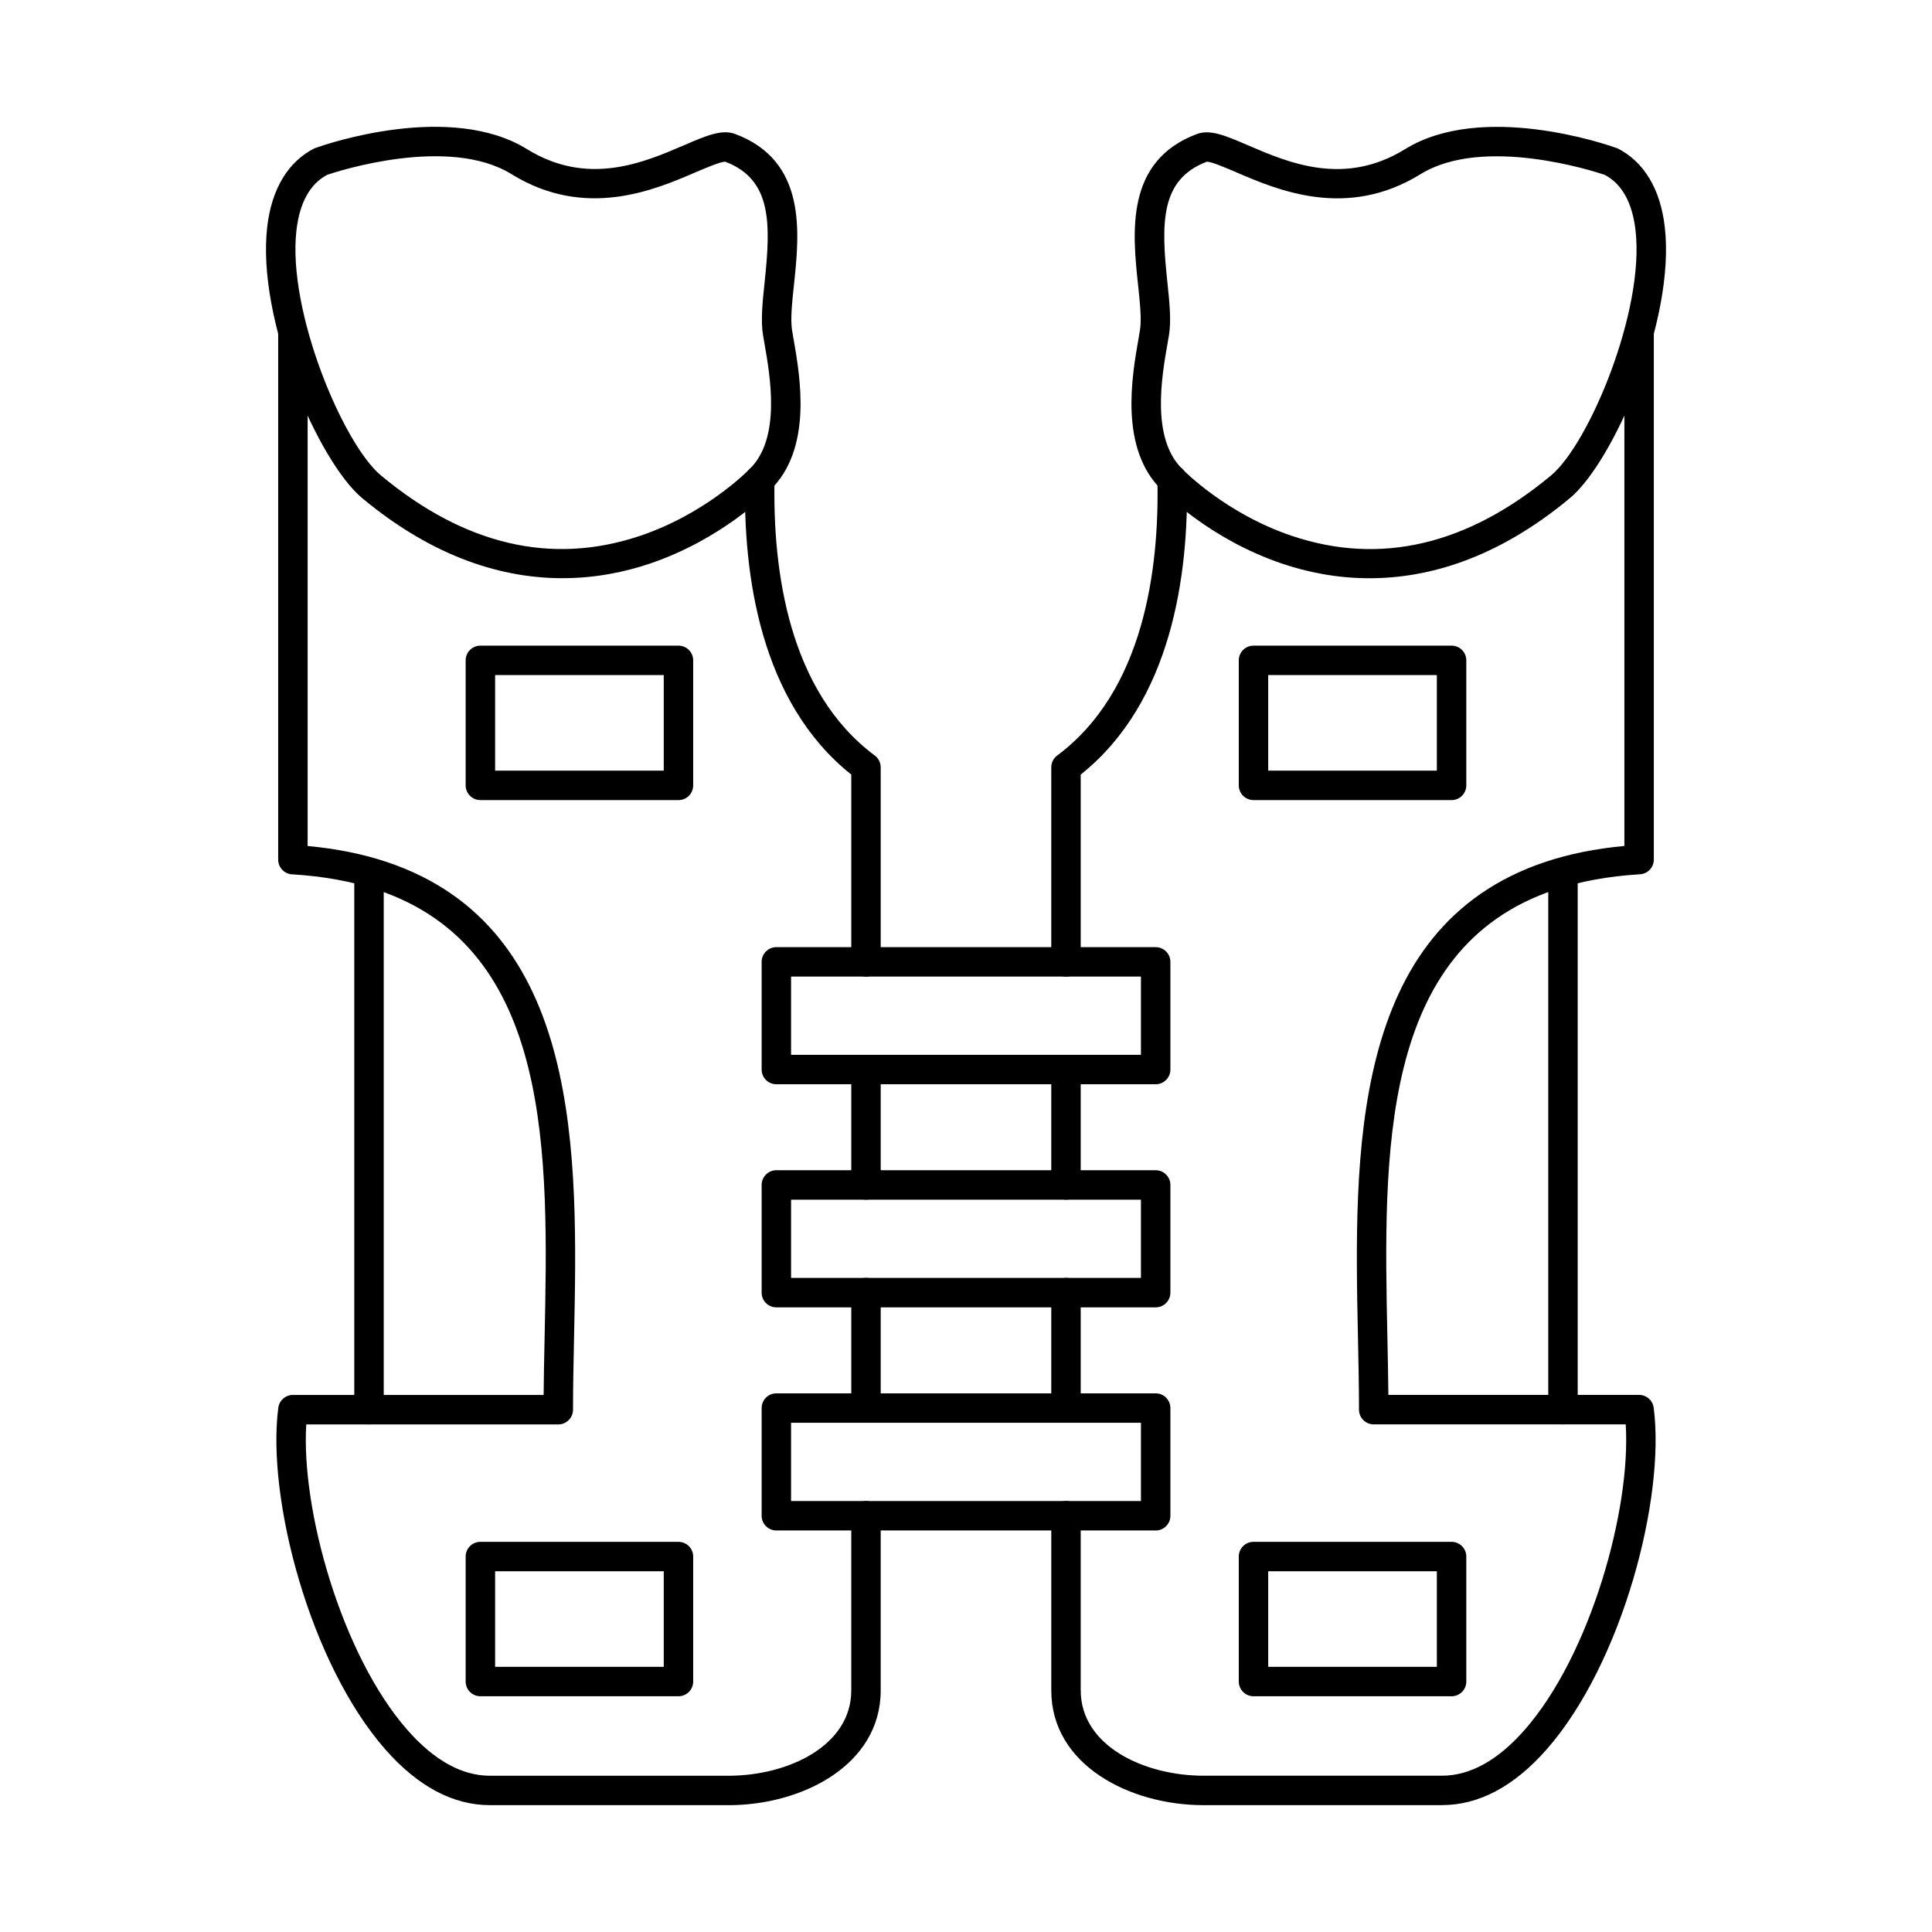 <?xml version="1.0" encoding="UTF-8"?>
<!-- Uploaded to: SVG Repo, www.svgrepo.com, Generator: SVG Repo Mixer Tools -->
<svg fill="#000000" width="800px" height="800px" version="1.1" viewBox="144 144 512 512" xmlns="http://www.w3.org/2000/svg">
 <g fill-rule="evenodd">
  <path d="m373.5 402.81c-2.156 0-3.902-1.746-3.902-3.902v-49.637c-24.156-19.242-28.664-53.02-28.137-78.234 0.043-2.156 1.816-3.879 3.981-3.82 2.152 0.039 3.863 1.828 3.816 3.981-0.5 23.914 3.703 56.008 26.566 73.023 0.988 0.73 1.57 1.891 1.57 3.129v51.555c0 2.156-1.746 3.902-3.898 3.902zm0 59.113c-2.156 0-3.902-1.746-3.902-3.898v-30.578c0-2.152 1.746-3.898 3.902-3.898 2.152 0 3.898 1.746 3.898 3.902v30.578c0 2.152-1.746 3.902-3.898 3.898zm0 59.113c-2.156 0-3.902-1.734-3.902-3.898v-30.578c0-2.152 1.746-3.902 3.902-3.902 2.152 0 3.898 1.746 3.898 3.902v30.578c0 2.164-1.746 3.902-3.898 3.902zm-36.438 101.35h-63.199c-9.805 0-19.148-4.977-27.77-14.801-20.004-22.789-31.461-66.582-28.34-90.516 0.254-1.941 1.91-3.394 3.867-3.394h66.449c0.039-4.906 0.145-9.957 0.258-15.238 1.012-48.297 2.16-103.03-44.262-118.59-6.688-2.246-14.32-3.637-22.68-4.144-2.059-0.121-3.664-1.828-3.664-3.891v-139.64c0-2.152 1.746-3.902 3.902-3.902s3.902 1.746 3.902 3.902v136.03c7.629 0.699 14.684 2.125 21.02 4.246 51.863 17.383 50.598 77.695 49.582 126.16-0.137 6.652-0.27 12.934-0.27 18.977 0 2.152-1.746 3.902-3.902 3.902h-66.789c-1.418 22.512 9.328 61.078 26.789 80.957 7.074 8.066 14.445 12.148 21.906 12.148h63.199c15.773 0 32.535-7.922 32.535-22.602v-46.297c0-2.156 1.746-3.902 3.902-3.902 2.152 0 3.898 1.746 3.898 3.902v46.293c0 19.75-20.785 30.406-40.34 30.406z"/>
  <path d="m229.21 186.72h0.012zm1.531 3.598c-4.578 2.406-7.332 7.363-8.18 14.73-2.461 21.383 12.379 56.617 22.387 64.945 22.164 18.449 45.23 23.852 68.559 16.051 17.641-5.902 28.922-17.516 29.035-17.637 0.031-0.031 0.066-0.062 0.102-0.09 8.352-8.129 5.492-24.465 3.957-33.23-0.145-0.844-0.281-1.605-0.395-2.297-0.641-3.91-0.117-8.848 0.434-14.07 1.66-15.695 1.883-27.176-10.441-31.871-1.168-0.031-4.981 1.574-7.754 2.762-10.961 4.723-29.309 12.637-48.895 0.539-16.641-10.281-45.973-0.793-48.809 0.164zm62.332 106.91c-15.398 0-33.715-5.09-53.113-21.242-11.488-9.559-27.996-47.086-25.148-71.836 1.168-10.117 5.539-17.352 12.652-20.918l0.016 0.031c3.152-1.18 35.902-12.273 56.176 0.254 16.125 9.957 30.91 3.586 41.703-1.066 5.762-2.481 9.922-4.277 13.465-2.945 19.059 7.133 17.047 26.148 15.578 40.027-0.496 4.691-0.965 9.121-0.496 11.996 0.109 0.66 0.238 1.402 0.379 2.203 1.781 10.18 5.094 29.117-6.156 40.117-1.016 1.055-12.918 13.062-31.832 19.484-6.551 2.215-14.41 3.891-23.223 3.891z"/>
  <path d="m275.21 348.23h44.691v-25.324h-44.691zm48.594 7.801h-52.496c-2.152 0-3.902-1.746-3.902-3.902v-33.129c0-2.152 1.746-3.898 3.902-3.898h52.496c2.152 0 3.898 1.746 3.898 3.902v33.129c0 2.152-1.746 3.902-3.898 3.902z"/>
  <path d="m241.79 521.47c-2.156 0-3.902-1.746-3.902-3.902v-141.43c0-2.152 1.746-3.898 3.902-3.898s3.902 1.746 3.902 3.902v141.43c0 2.152-1.746 3.902-3.902 3.902z"/>
  <path d="m275.21 585.72h44.691v-25.316h-44.691zm48.594 7.805h-52.496c-2.152 0-3.902-1.738-3.902-3.902v-33.117c0-2.164 1.746-3.902 3.902-3.902h52.496c2.152 0 3.898 1.738 3.898 3.902v33.117c0 2.164-1.746 3.902-3.898 3.902z"/>
  <path d="m426.5 402.81c-2.156 0-3.902-1.746-3.902-3.902v-51.559c0-1.238 0.582-2.398 1.57-3.129 22.863-17.016 27.066-49.109 26.566-73.023-0.043-2.152 1.664-3.941 3.82-3.981 2.188-0.09 3.938 1.668 3.981 3.82 0.527 25.215-3.984 58.992-28.137 78.234v49.637c0 2.156-1.746 3.902-3.898 3.902zm0 59.113c-2.156 0-3.902-1.746-3.902-3.898v-30.578c0-2.152 1.746-3.898 3.902-3.898 2.152 0 3.898 1.746 3.898 3.902v30.578c0 2.152-1.746 3.902-3.898 3.898zm0 59.113c-2.156 0-3.902-1.734-3.902-3.898v-30.578c0-2.152 1.746-3.902 3.902-3.902 2.152 0 3.898 1.746 3.898 3.902v30.578c0 2.164-1.746 3.902-3.898 3.902zm99.637 101.35h-63.195c-19.555 0-40.34-10.656-40.34-30.406v-46.297c0-2.156 1.746-3.902 3.902-3.902 2.152 0 3.898 1.746 3.898 3.902v46.293c0 14.68 16.766 22.605 32.539 22.605h63.199c7.461 0 14.832-4.082 21.906-12.148 17.461-19.883 28.207-58.445 26.789-80.957h-66.785c-2.156 0-3.902-1.746-3.902-3.902 0-6.047-0.133-12.324-0.27-18.977-1.016-48.457-2.281-108.77 49.582-126.16 6.336-2.125 13.391-3.547 21.02-4.246v-136.03c0-2.152 1.746-3.902 3.902-3.902 2.152 0 3.898 1.746 3.898 3.902v139.64c0 2.062-1.605 3.769-3.664 3.891-8.359 0.508-15.992 1.898-22.68 4.144-46.422 15.555-45.273 70.289-44.262 118.59 0.109 5.281 0.215 10.332 0.258 15.238h66.449c1.961 0 3.613 1.453 3.867 3.394 3.121 23.934-8.336 67.73-28.34 90.516-8.621 9.824-17.965 14.801-27.77 14.801z"/>
  <path d="m463.8 186.86c-12.324 4.695-12.102 16.176-10.441 31.871 0.555 5.223 1.074 10.16 0.434 14.07-0.113 0.691-0.246 1.453-0.395 2.285-1.535 8.777-4.394 25.113 3.957 33.242 0.035 0.031 0.07 0.062 0.102 0.102 0.109 0.109 11.391 11.723 29.031 17.625 23.324 7.801 46.391 2.398 68.555-16.051 10.012-8.332 24.852-43.562 22.391-64.945-0.848-7.367-3.602-12.324-8.18-14.73-2.836-0.957-32.172-10.445-48.809-0.164-19.586 12.098-37.93 4.184-48.895-0.539-2.773-1.188-6.555-2.812-7.754-2.766zm43.129 110.38c-8.816 0-16.672-1.676-23.223-3.891-18.914-6.422-30.82-18.43-31.832-19.484-11.25-11.004-7.938-29.938-6.156-40.117 0.141-0.805 0.27-1.543 0.379-2.203 0.473-2.875 0.004-7.305-0.496-11.996-1.469-13.879-3.481-32.895 15.578-40.027 3.543-1.332 7.703 0.469 13.465 2.945 10.797 4.652 25.578 11.023 41.703 1.066 20.273-12.527 53.023-1.434 56.176-0.254l0.016-0.031c7.109 3.566 11.484 10.801 12.648 20.918 2.856 24.746-13.656 62.273-25.145 71.844-19.395 16.141-37.715 21.23-53.113 21.23z"/>
  <path d="m480.09 348.23h44.691v-25.324h-44.691zm48.594 7.801h-52.492c-2.152 0-3.902-1.746-3.902-3.902v-33.129c0-2.152 1.746-3.898 3.902-3.898h52.492c2.156 0 3.902 1.746 3.902 3.902v33.129c0 2.152-1.746 3.902-3.902 3.902z"/>
  <path d="m558.21 521.47c-2.156 0-3.902-1.746-3.902-3.902v-141.43c0-2.152 1.746-3.898 3.902-3.898 2.152 0 3.898 1.746 3.898 3.902v141.43c0 2.152-1.746 3.902-3.898 3.902z"/>
  <path d="m480.09 585.72h44.691v-25.316h-44.691zm48.594 7.805h-52.492c-2.152 0-3.902-1.738-3.902-3.902v-33.117c0-2.164 1.746-3.902 3.902-3.902h52.492c2.156 0 3.902 1.738 3.902 3.902v33.117c0 2.164-1.746 3.902-3.902 3.902z"/>
  <path d="m353.64 423.54h92.723v-20.734h-92.723zm96.625 7.801h-100.52c-2.156 0-3.902-1.746-3.902-3.902v-28.539c0-2.152 1.746-3.898 3.902-3.898h100.52c2.152 0 3.902 1.746 3.902 3.902v28.535c0 2.152-1.746 3.902-3.902 3.902z"/>
  <path d="m353.64 482.66h92.723v-20.734h-92.723zm96.625 7.801h-100.52c-2.156 0-3.902-1.738-3.902-3.902v-28.535c0-2.156 1.746-3.902 3.902-3.902h100.52c2.152 0 3.902 1.75 3.902 3.902v28.535c0 2.164-1.746 3.902-3.902 3.902z"/>
  <path d="m353.64 541.79h92.723v-20.746h-92.723zm96.625 7.801h-100.52c-2.156 0-3.902-1.746-3.902-3.898v-28.547c0-2.152 1.746-3.898 3.902-3.898h100.52c2.152 0 3.902 1.746 3.902 3.902v28.547c0 2.152-1.746 3.902-3.902 3.902z"/>
 </g>
</svg>